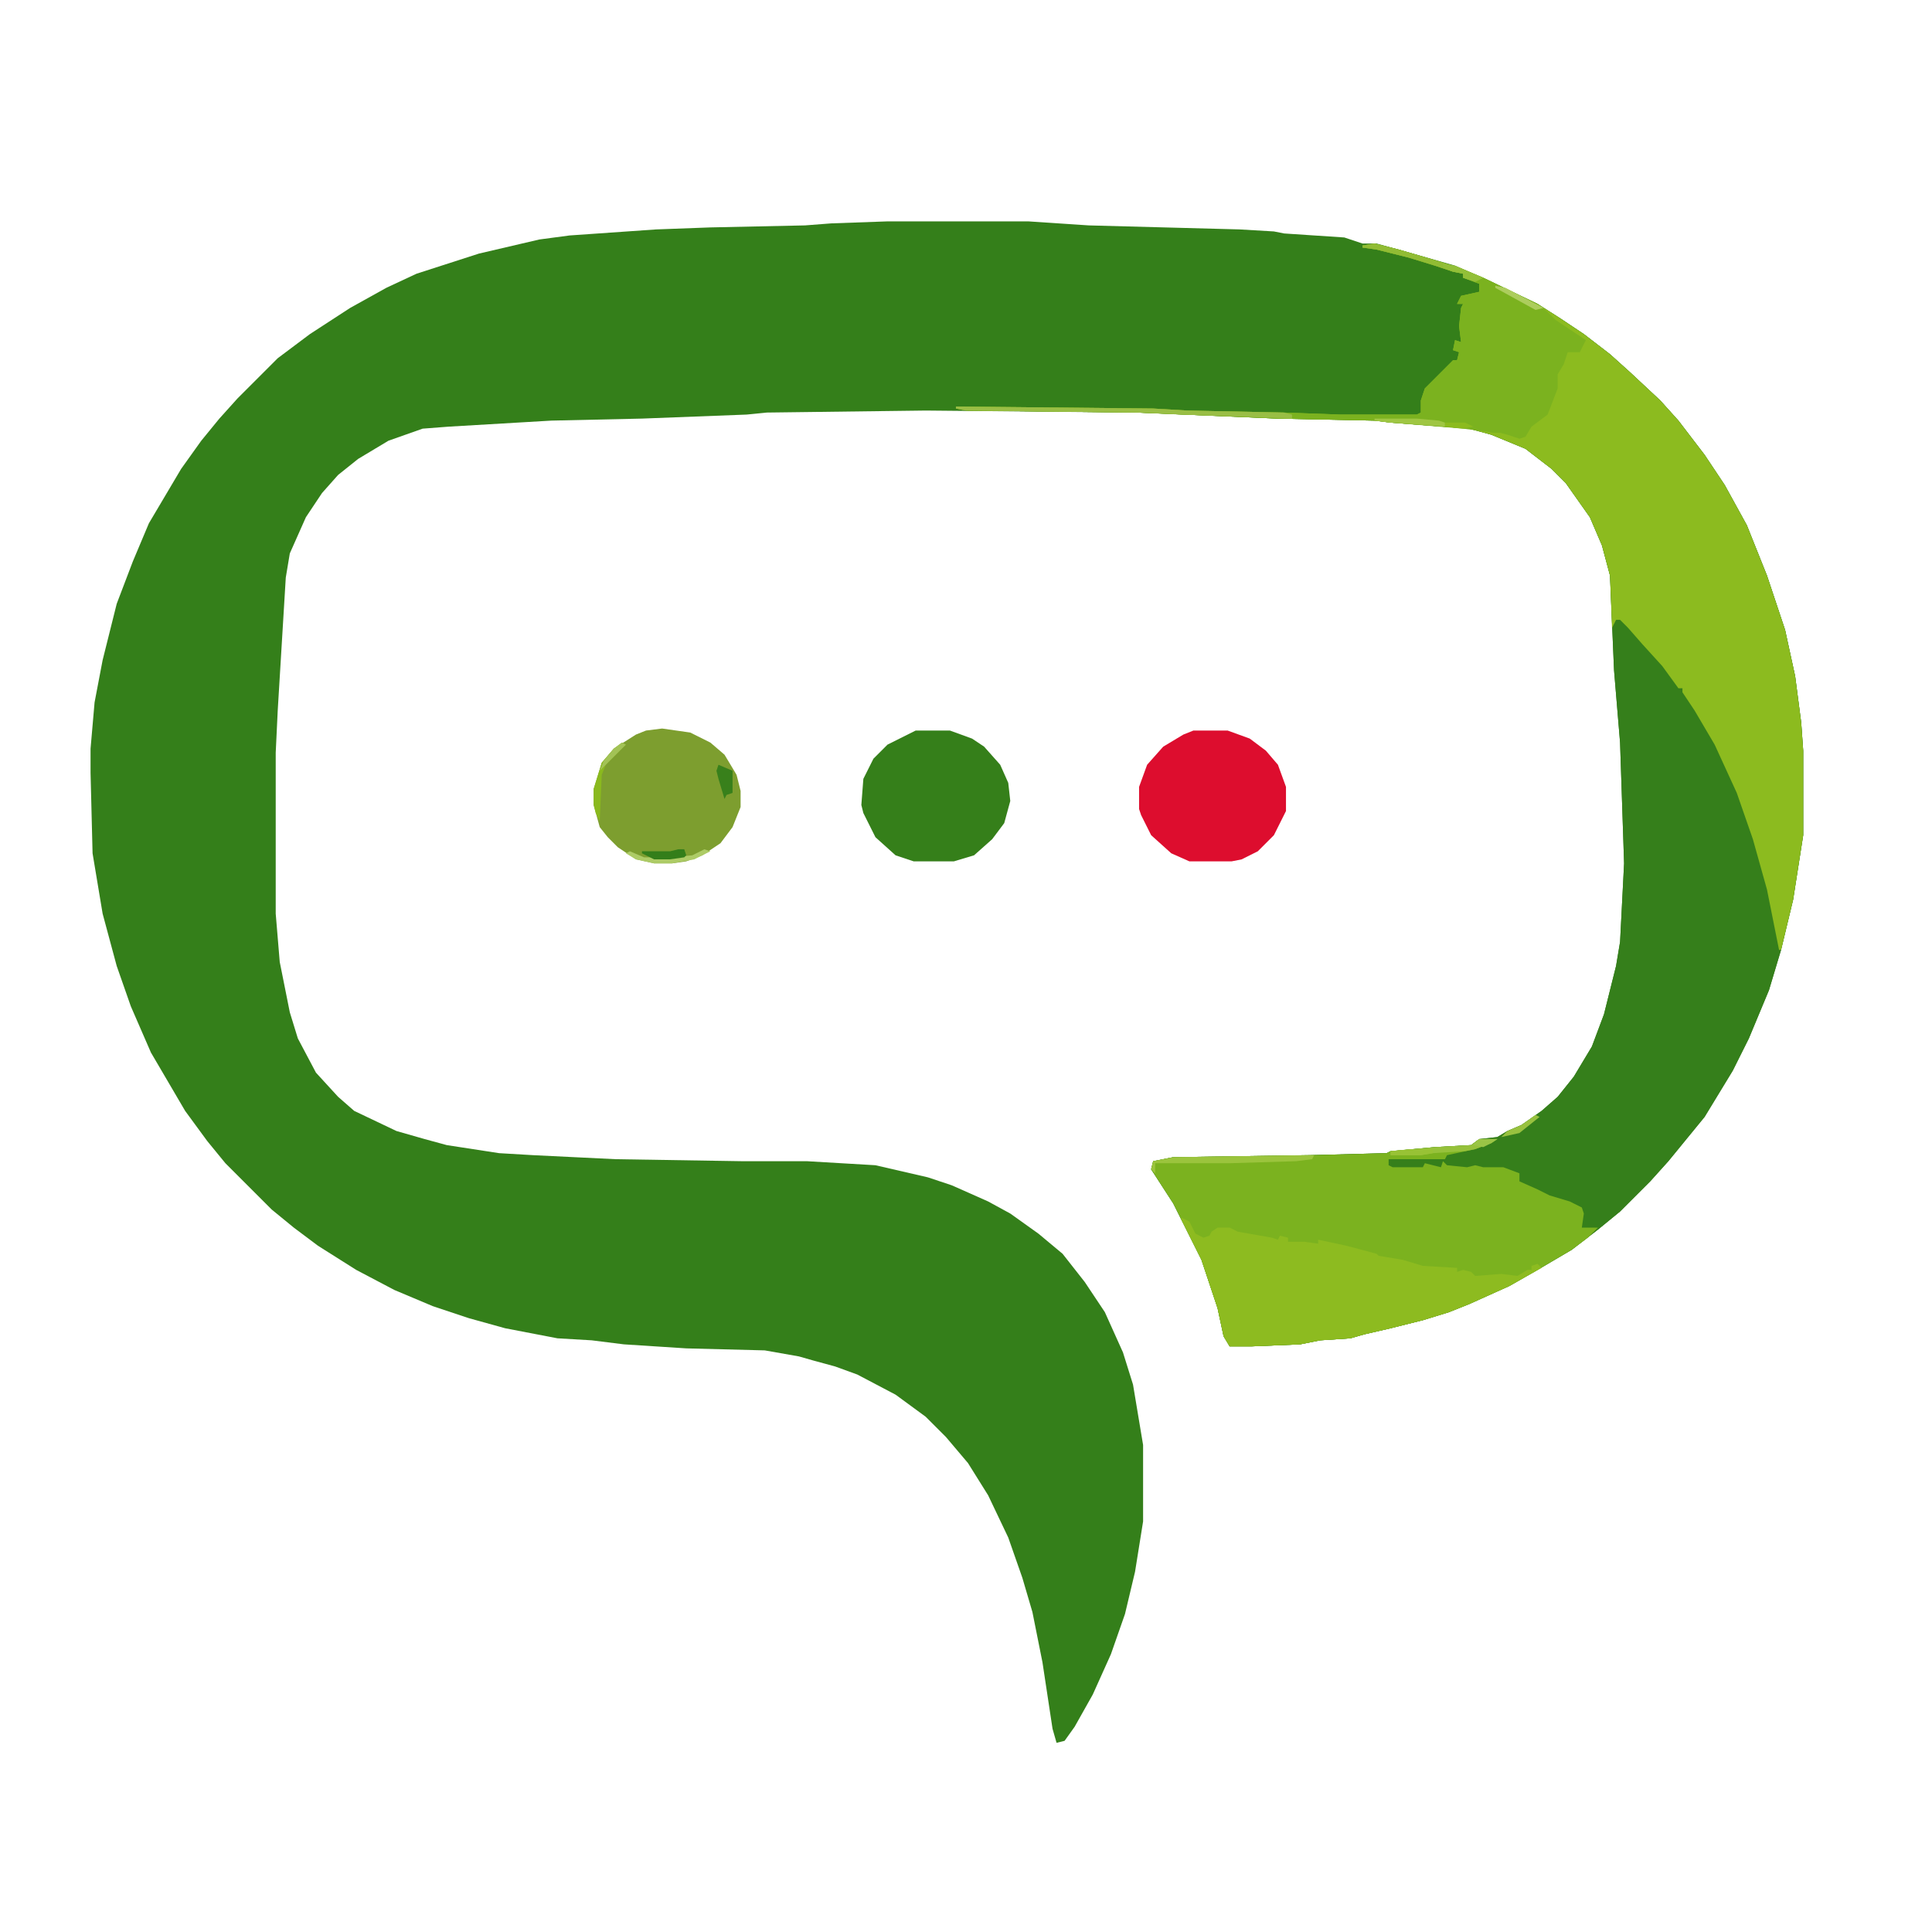 <?xml version="1.0" encoding="UTF-8"?>
<svg version="1.1" viewBox="0 0 960 824" width="1280" height="1280" xmlns="http://www.w3.org/2000/svg">
<path transform="translate(441,42)" d="m0 0h70l30 2 75 2 17 1 5 1 30 2 9 3h7l18 5 21 6 16 7 25 12 11 7 12 8 13 10 10 9 15 14 9 10 13 17 10 15 11 20 10 25 9 27 5 23 3 23 1 14v42l-5 32-6 25-6 20-10 24-8 16-14 23-18 22-9 10-15 15-11 9-13 10-17 10-14 8-20 9-10 4-13 4-16 4-13 3-7 2-15 1-10 2-24 1h-11l-3-5-3-14-8-24-14-28-11-17 1-4 10-2 68-1 38-1 2-1 22-2 18-1 4-3 9-1 5-3 7-3 10-7 8-7 8-10 9-15 6-16 6-24 2-12 2-39-2-60-3-36-2-47-4-15-6-14-12-17-7-7-13-10-17-7-11-3-39-3-8-1-48-1-70-3-105-1-79 1-10 1-52 2-45 1-51 3-13 1-17 6-15 9-10 8-8 9-8 12-8 18-2 12-4 66-1 21v80l2 24 5 25 4 13 9 17 11 12 8 7 21 10 14 4 11 3 26 4 17 1 41 2 63 1h32l34 2 26 6 12 4 18 8 11 6 14 10 12 10 11 14 10 15 9 20 5 16 5 30v38l-4 25-5 21-7 20-9 20-9 16-5 7-4 1-2-7-5-33-5-25-5-17-7-20-10-21-10-16-11-13-10-10-15-11-19-10-11-4-11-3-7-2-17-3-39-1-31-2-16-2-17-1-26-5-18-5-18-6-19-8-19-10-19-12-12-9-11-9-23-23-9-11-11-15-17-29-10-23-7-20-7-26-5-30-1-40v-12l2-23 4-21 7-28 8-21 8-19 16-27 10-14 9-11 9-10 20-20 16-12 20-13 18-10 15-7 31-10 30-7 15-2 43-3 27-1 47-1 13-1z" fill="#347F1A"/>
<path transform="translate(683,53)" d="m0 0 12 3 17 5 13 4 12 5 27 13 11 7 12 8 13 10 10 9 15 14 9 10 13 17 10 15 11 20 10 25 9 27 5 23 3 23 1 14v42l-5 32-6 25-6 20-10 24-8 16-14 23-18 22-9 10-15 15-11 9-13 10-17 10-14 8-20 9-10 4-13 4-16 4-13 3-7 2-15 1-10 2-24 1h-11l-3-5-3-14-8-24-14-28-11-17 1-4 10-2 68-1 38-1 2-1 22-2 18-1 4-3 9-1 5-3 7-3 10-7 8-7 8-10 9-15 6-16 6-24 2-12 2-39-2-60-3-36-2-47-4-15-6-14-12-17-7-7-13-10-17-7-11-3-39-3-8-1-48-1-70-3-85-1-5-1v-1l98 1 17 1 48 1 28 1h38l2-1v-6l2-6 14-14h2l1-4-3-1 1-5 3 1-1-8 1-9 1-2h-3l2-4 9-2v-4l-8-3v-2l-5-1-9-3-13-4-16-4-7-1v-1z" fill="#357F1B"/>
<path transform="translate(683,53)" d="m0 0 12 3 17 5 13 4 12 5 27 13 11 7 12 8 13 10 10 9 15 14 9 10 13 17 10 15 11 20 10 25 9 27 5 23 3 23 1 14v42l-5 32-6 25h-1l-6-30-7-25-8-23-11-24-10-17-6-9v-2h-2l-8-11-10-11-7-8-4-4h-2l-2 4-1-26-4-15-6-14-12-17-7-7-13-10-17-7-11-3-39-3-8-1-48-1-70-3-85-1-5-1v-1l98 1 17 1 48 1 28 1h38l2-1v-6l2-6 14-14h2l1-4-3-1 1-5 3 1-1-8 1-9 1-2h-3l2-4 9-2v-4l-8-3v-2l-5-1-9-3-13-4-16-4-7-1v-1z" fill="#8CBB1F"/>
<path transform="translate(735,498)" d="m0 0h9l-3 2-8 3-14 3-1 2h-28v3l2 1h15l1-2 8 2 1-3 2 2 10 1 4-1 4 1h10l8 3v4l9 4 6 3 10 3 6 3 1 3-1 7h8l-5 5-8 6-17 10-14 8-20 9-10 4-13 4-16 4-13 3-7 2-15 1-10 2-24 1h-11l-3-5-3-14-8-24-14-28-11-17 1-4 10-2 68-1 38-1 2-1 22-2 18-1z" fill="#7BB21F"/>
<path transform="translate(587,537)" d="m0 0 4 2 3 6 4 2 3-1 1-2 3-2h6l4 2 17 3 3 1 1-2 4 1v2h8l7 1v-2l14 3 15 4 1 1 12 2 10 3 17 1v2l3-1 4 1 2 2 13-1 8 1 5-3h2v-2l3-1 2 2-16 9-20 9-10 4-13 4-16 4-13 3-7 2-15 1-10 2-24 1h-11l-3-5-3-14-8-24-10-20z" fill="#8DBB20"/>
<path transform="translate(683,53)" d="m0 0 12 3 17 5 13 4 12 5 27 13 5 4 4 4 15 10-3 6h-6l-2 6-3 5v7l-5 13-8 6-3 5-3 1-6-2-4-1h-3l-7-1-8-1-36-3-8-1-48-1-70-3-85-1-5-1v-1l98 1 17 1 48 1 28 1h38l2-1v-6l2-6 14-14h2l1-4-3-1 1-5 3 1-1-8 1-9 1-2h-3l2-4 9-2v-4l-8-3v-2l-5-1-9-3-13-4-16-4-7-1v-1z" fill="#7BB21F"/>
<path transform="translate(455,295)" d="m0 0h17l11 4 6 4 8 9 4 9 1 9-3 11-6 8-9 8-10 3h-20l-9-3-10-9-6-12-1-4 1-13 5-10 7-7z" fill="#357F1A"/>
<path transform="translate(329,294)" d="m0 0 14 2 10 5 7 6 6 10 2 8v8l-4 10-6 8-9 6-8 3-7 1h-9l-9-2-9-6-5-5-4-5-3-11v-8l4-13 6-7 11-7 5-2z" fill="#7D9E2F"/>
<path transform="translate(593,295)" d="m0 0h17l11 4 8 6 6 7 4 11v12l-6 12-8 8-8 4-5 1h-21l-9-4-10-9-5-10-1-3v-11l4-11 8-9 10-6z" fill="#DD0D2E"/>
<path transform="translate(475,134)" d="m0 0 98 1 17 1 48 1 4 1v2l-55-2-22-1-85-1-5-1z" fill="#99BE45"/>
<path transform="translate(648,506)" d="m0 0h5l-1 2-8 1-33 1h-37v5l-2-2 1-4 10-2z" fill="#9BC43D"/>
<path transform="translate(683,53)" d="m0 0 12 3 17 5 13 4 12 5-4 2-6-2v-2l-5-1-9-3-13-4-16-4-7-1v-1z" fill="#91BC34"/>
<path transform="translate(735,498)" d="m0 0h9l-3 2-8 3-5 1-16 1-6 1h-15v-2l22-2 18-1z" fill="#96C13B"/>
<path transform="translate(357,312)" d="m0 0 7 3v11l-3 1-1 2-3-10-1-4z" fill="#38801B"/>
<path transform="translate(309,301)" d="m0 0 2 1-10 10-2 5-1 23-2-4-1-4v-8l4-13 6-7z" fill="#8AB91E"/>
<path transform="translate(350,354)" d="m0 0 3 1-8 4-11 2h-9l-9-2-5-3 2-1 7 3h13l11-1z" fill="#ADCB66"/>
<path transform="translate(683,140)" d="m0 0h21l11 1 3 1v2l-27-2-8-1z" fill="#9FC643"/>
<path transform="translate(337,354)" d="m0 0h3l1 3-1 1-7 1h-8l-6-3v-1h14z" fill="#337E1A"/>
<path transform="translate(717,63)" d="m0 0 6 1 14 6-4 2-6-2v-2l-5-1-5-2z" fill="#92BF38"/>
<path transform="translate(701,503)" d="m0 0h11v2l-6 1h-15v-2z" fill="#98C235"/>
<path transform="translate(743,74)" d="m0 0 5 1 19 10-4 1-20-11z" fill="#ACCD5D"/>
<path transform="translate(763,486)" d="m0 0 2 1-10 8-9 2 3-3 7-3z" fill="#98C13F"/>
<path transform="translate(309,301)" d="m0 0 2 1-13 13 2-5 5-6z" fill="#A2C256"/>
<path transform="translate(735,498)" d="m0 0h9l-3 2-4 2-5-1z" fill="#9AC446"/>
<path transform="translate(718,142)" d="m0 0h10l4 2-5 1-9-1z" fill="#8CBB1E"/>
</svg>
